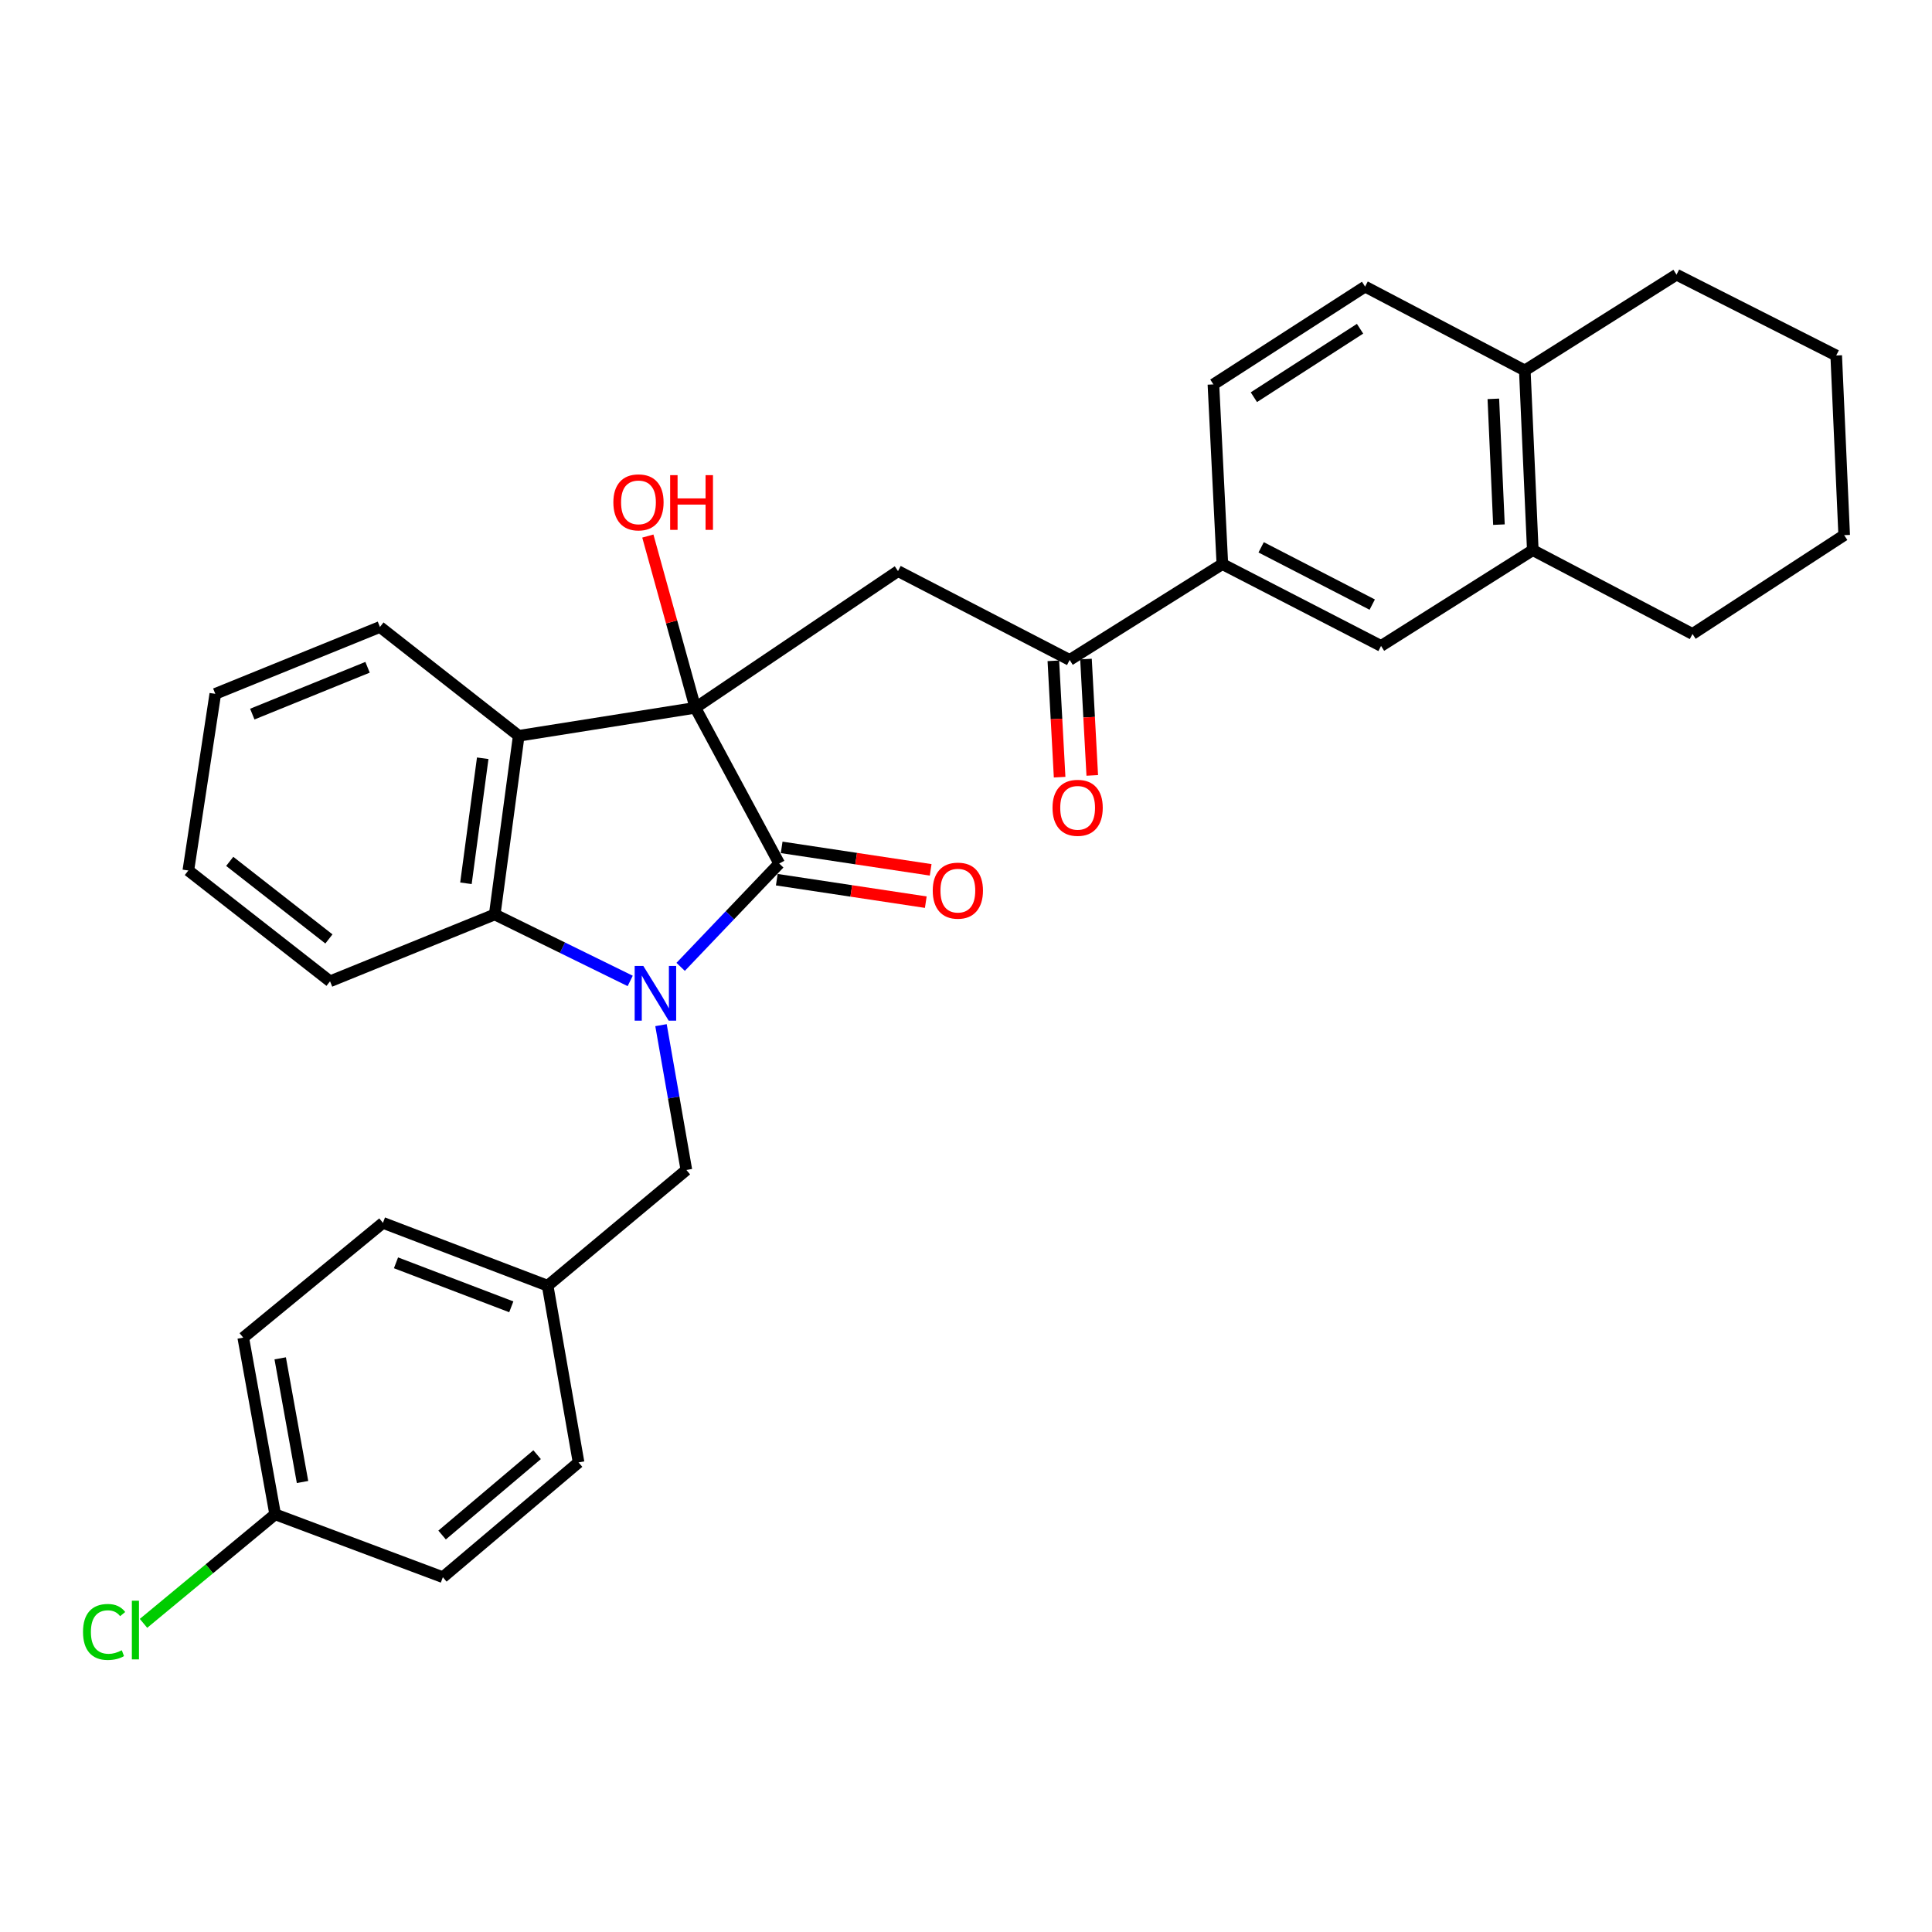 <?xml version='1.0' encoding='iso-8859-1'?>
<svg version='1.1' baseProfile='full'
              xmlns='http://www.w3.org/2000/svg'
                      xmlns:rdkit='http://www.rdkit.org/xml'
                      xmlns:xlink='http://www.w3.org/1999/xlink'
                  xml:space='preserve'
width='1000px' height='1000px' viewBox='0 0 1000 1000'>
<!-- END OF HEADER -->
<rect style='opacity:1.0;fill:#FFFFFF;stroke:none' width='1000' height='1000' x='0' y='0'> </rect>
<path class='bond-1' d='M 352.305,500.445 L 377.816,473.703' style='fill:none;fill-rule:evenodd;stroke:#0000FF;stroke-width:6px;stroke-linecap:butt;stroke-linejoin:miter;stroke-opacity:1' />
<path class='bond-1' d='M 377.816,473.703 L 403.327,446.961' style='fill:none;fill-rule:evenodd;stroke:#000000;stroke-width:6px;stroke-linecap:butt;stroke-linejoin:miter;stroke-opacity:1' />
<path class='bond-3' d='M 326.187,507.728 L 291.129,490.522' style='fill:none;fill-rule:evenodd;stroke:#0000FF;stroke-width:6px;stroke-linecap:butt;stroke-linejoin:miter;stroke-opacity:1' />
<path class='bond-3' d='M 291.129,490.522 L 256.071,473.316' style='fill:none;fill-rule:evenodd;stroke:#000000;stroke-width:6px;stroke-linecap:butt;stroke-linejoin:miter;stroke-opacity:1' />
<path class='bond-7' d='M 342.132,530.617 L 348.701,568.094' style='fill:none;fill-rule:evenodd;stroke:#0000FF;stroke-width:6px;stroke-linecap:butt;stroke-linejoin:miter;stroke-opacity:1' />
<path class='bond-7' d='M 348.701,568.094 L 355.269,605.571' style='fill:none;fill-rule:evenodd;stroke:#000000;stroke-width:6px;stroke-linecap:butt;stroke-linejoin:miter;stroke-opacity:1' />
<path class='bond-0' d='M 359.912,366.355 L 403.327,446.961' style='fill:none;fill-rule:evenodd;stroke:#000000;stroke-width:6px;stroke-linecap:butt;stroke-linejoin:miter;stroke-opacity:1' />
<path class='bond-4' d='M 359.912,366.355 L 464.806,295.598' style='fill:none;fill-rule:evenodd;stroke:#000000;stroke-width:6px;stroke-linecap:butt;stroke-linejoin:miter;stroke-opacity:1' />
<path class='bond-12' d='M 359.912,366.355 L 347.617,321.906' style='fill:none;fill-rule:evenodd;stroke:#000000;stroke-width:6px;stroke-linecap:butt;stroke-linejoin:miter;stroke-opacity:1' />
<path class='bond-12' d='M 347.617,321.906 L 335.321,277.458' style='fill:none;fill-rule:evenodd;stroke:#FF0000;stroke-width:6px;stroke-linecap:butt;stroke-linejoin:miter;stroke-opacity:1' />
<path class='bond-31' d='M 359.912,366.355 L 268.487,380.848' style='fill:none;fill-rule:evenodd;stroke:#000000;stroke-width:6px;stroke-linecap:butt;stroke-linejoin:miter;stroke-opacity:1' />
<path class='bond-10' d='M 402.065,455.326 L 440.625,461.143' style='fill:none;fill-rule:evenodd;stroke:#000000;stroke-width:6px;stroke-linecap:butt;stroke-linejoin:miter;stroke-opacity:1' />
<path class='bond-10' d='M 440.625,461.143 L 479.186,466.96' style='fill:none;fill-rule:evenodd;stroke:#FF0000;stroke-width:6px;stroke-linecap:butt;stroke-linejoin:miter;stroke-opacity:1' />
<path class='bond-10' d='M 404.589,438.597 L 443.149,444.414' style='fill:none;fill-rule:evenodd;stroke:#000000;stroke-width:6px;stroke-linecap:butt;stroke-linejoin:miter;stroke-opacity:1' />
<path class='bond-10' d='M 443.149,444.414 L 481.71,450.231' style='fill:none;fill-rule:evenodd;stroke:#FF0000;stroke-width:6px;stroke-linecap:butt;stroke-linejoin:miter;stroke-opacity:1' />
<path class='bond-2' d='M 268.487,380.848 L 256.071,473.316' style='fill:none;fill-rule:evenodd;stroke:#000000;stroke-width:6px;stroke-linecap:butt;stroke-linejoin:miter;stroke-opacity:1' />
<path class='bond-2' d='M 249.857,392.467 L 241.166,457.194' style='fill:none;fill-rule:evenodd;stroke:#000000;stroke-width:6px;stroke-linecap:butt;stroke-linejoin:miter;stroke-opacity:1' />
<path class='bond-18' d='M 268.487,380.848 L 196.66,324.519' style='fill:none;fill-rule:evenodd;stroke:#000000;stroke-width:6px;stroke-linecap:butt;stroke-linejoin:miter;stroke-opacity:1' />
<path class='bond-20' d='M 256.071,473.316 L 170.831,507.924' style='fill:none;fill-rule:evenodd;stroke:#000000;stroke-width:6px;stroke-linecap:butt;stroke-linejoin:miter;stroke-opacity:1' />
<path class='bond-5' d='M 464.806,295.598 L 553.656,341.579' style='fill:none;fill-rule:evenodd;stroke:#000000;stroke-width:6px;stroke-linecap:butt;stroke-linejoin:miter;stroke-opacity:1' />
<path class='bond-6' d='M 553.656,341.579 L 632.693,291.98' style='fill:none;fill-rule:evenodd;stroke:#000000;stroke-width:6px;stroke-linecap:butt;stroke-linejoin:miter;stroke-opacity:1' />
<path class='bond-13' d='M 545.209,342.034 L 546.834,372.148' style='fill:none;fill-rule:evenodd;stroke:#000000;stroke-width:6px;stroke-linecap:butt;stroke-linejoin:miter;stroke-opacity:1' />
<path class='bond-13' d='M 546.834,372.148 L 548.459,402.262' style='fill:none;fill-rule:evenodd;stroke:#FF0000;stroke-width:6px;stroke-linecap:butt;stroke-linejoin:miter;stroke-opacity:1' />
<path class='bond-13' d='M 562.103,341.123 L 563.728,371.236' style='fill:none;fill-rule:evenodd;stroke:#000000;stroke-width:6px;stroke-linecap:butt;stroke-linejoin:miter;stroke-opacity:1' />
<path class='bond-13' d='M 563.728,371.236 L 565.353,401.35' style='fill:none;fill-rule:evenodd;stroke:#FF0000;stroke-width:6px;stroke-linecap:butt;stroke-linejoin:miter;stroke-opacity:1' />
<path class='bond-8' d='M 632.693,291.98 L 714.831,334.332' style='fill:none;fill-rule:evenodd;stroke:#000000;stroke-width:6px;stroke-linecap:butt;stroke-linejoin:miter;stroke-opacity:1' />
<path class='bond-8' d='M 652.767,283.295 L 710.264,312.942' style='fill:none;fill-rule:evenodd;stroke:#000000;stroke-width:6px;stroke-linecap:butt;stroke-linejoin:miter;stroke-opacity:1' />
<path class='bond-14' d='M 632.693,291.98 L 628.059,198.966' style='fill:none;fill-rule:evenodd;stroke:#000000;stroke-width:6px;stroke-linecap:butt;stroke-linejoin:miter;stroke-opacity:1' />
<path class='bond-16' d='M 355.269,605.571 L 283.46,665.48' style='fill:none;fill-rule:evenodd;stroke:#000000;stroke-width:6px;stroke-linecap:butt;stroke-linejoin:miter;stroke-opacity:1' />
<path class='bond-9' d='M 714.831,334.332 L 793.37,284.752' style='fill:none;fill-rule:evenodd;stroke:#000000;stroke-width:6px;stroke-linecap:butt;stroke-linejoin:miter;stroke-opacity:1' />
<path class='bond-25' d='M 793.37,284.752 L 876.035,328.138' style='fill:none;fill-rule:evenodd;stroke:#000000;stroke-width:6px;stroke-linecap:butt;stroke-linejoin:miter;stroke-opacity:1' />
<path class='bond-34' d='M 793.37,284.752 L 789.234,191.738' style='fill:none;fill-rule:evenodd;stroke:#000000;stroke-width:6px;stroke-linecap:butt;stroke-linejoin:miter;stroke-opacity:1' />
<path class='bond-34' d='M 775.848,271.551 L 772.953,206.442' style='fill:none;fill-rule:evenodd;stroke:#000000;stroke-width:6px;stroke-linecap:butt;stroke-linejoin:miter;stroke-opacity:1' />
<path class='bond-11' d='M 789.234,191.738 L 706.569,148.343' style='fill:none;fill-rule:evenodd;stroke:#000000;stroke-width:6px;stroke-linecap:butt;stroke-linejoin:miter;stroke-opacity:1' />
<path class='bond-26' d='M 789.234,191.738 L 867.764,142.168' style='fill:none;fill-rule:evenodd;stroke:#000000;stroke-width:6px;stroke-linecap:butt;stroke-linejoin:miter;stroke-opacity:1' />
<path class='bond-15' d='M 628.059,198.966 L 706.569,148.343' style='fill:none;fill-rule:evenodd;stroke:#000000;stroke-width:6px;stroke-linecap:butt;stroke-linejoin:miter;stroke-opacity:1' />
<path class='bond-15' d='M 649.004,205.591 L 703.961,170.155' style='fill:none;fill-rule:evenodd;stroke:#000000;stroke-width:6px;stroke-linecap:butt;stroke-linejoin:miter;stroke-opacity:1' />
<path class='bond-21' d='M 283.46,665.48 L 299.467,756.943' style='fill:none;fill-rule:evenodd;stroke:#000000;stroke-width:6px;stroke-linecap:butt;stroke-linejoin:miter;stroke-opacity:1' />
<path class='bond-22' d='M 283.46,665.48 L 198.21,632.95' style='fill:none;fill-rule:evenodd;stroke:#000000;stroke-width:6px;stroke-linecap:butt;stroke-linejoin:miter;stroke-opacity:1' />
<path class='bond-22' d='M 264.641,676.408 L 204.966,653.636' style='fill:none;fill-rule:evenodd;stroke:#000000;stroke-width:6px;stroke-linecap:butt;stroke-linejoin:miter;stroke-opacity:1' />
<path class='bond-17' d='M 142.417,783.806 L 125.903,692.362' style='fill:none;fill-rule:evenodd;stroke:#000000;stroke-width:6px;stroke-linecap:butt;stroke-linejoin:miter;stroke-opacity:1' />
<path class='bond-17' d='M 156.589,767.082 L 145.029,703.072' style='fill:none;fill-rule:evenodd;stroke:#000000;stroke-width:6px;stroke-linecap:butt;stroke-linejoin:miter;stroke-opacity:1' />
<path class='bond-19' d='M 142.417,783.806 L 108.348,812.026' style='fill:none;fill-rule:evenodd;stroke:#000000;stroke-width:6px;stroke-linecap:butt;stroke-linejoin:miter;stroke-opacity:1' />
<path class='bond-19' d='M 108.348,812.026 L 74.279,840.246' style='fill:none;fill-rule:evenodd;stroke:#00CC00;stroke-width:6px;stroke-linecap:butt;stroke-linejoin:miter;stroke-opacity:1' />
<path class='bond-32' d='M 142.417,783.806 L 229.218,816.355' style='fill:none;fill-rule:evenodd;stroke:#000000;stroke-width:6px;stroke-linecap:butt;stroke-linejoin:miter;stroke-opacity:1' />
<path class='bond-33' d='M 196.66,324.519 L 111.438,359.136' style='fill:none;fill-rule:evenodd;stroke:#000000;stroke-width:6px;stroke-linecap:butt;stroke-linejoin:miter;stroke-opacity:1' />
<path class='bond-33' d='M 190.243,345.386 L 130.588,369.618' style='fill:none;fill-rule:evenodd;stroke:#000000;stroke-width:6px;stroke-linecap:butt;stroke-linejoin:miter;stroke-opacity:1' />
<path class='bond-28' d='M 170.831,507.924 L 97.48,450.57' style='fill:none;fill-rule:evenodd;stroke:#000000;stroke-width:6px;stroke-linecap:butt;stroke-linejoin:miter;stroke-opacity:1' />
<path class='bond-28' d='M 170.249,485.993 L 118.904,445.845' style='fill:none;fill-rule:evenodd;stroke:#000000;stroke-width:6px;stroke-linecap:butt;stroke-linejoin:miter;stroke-opacity:1' />
<path class='bond-24' d='M 299.467,756.943 L 229.218,816.355' style='fill:none;fill-rule:evenodd;stroke:#000000;stroke-width:6px;stroke-linecap:butt;stroke-linejoin:miter;stroke-opacity:1' />
<path class='bond-24' d='M 278.004,752.937 L 228.83,794.525' style='fill:none;fill-rule:evenodd;stroke:#000000;stroke-width:6px;stroke-linecap:butt;stroke-linejoin:miter;stroke-opacity:1' />
<path class='bond-23' d='M 198.21,632.95 L 125.903,692.362' style='fill:none;fill-rule:evenodd;stroke:#000000;stroke-width:6px;stroke-linecap:butt;stroke-linejoin:miter;stroke-opacity:1' />
<path class='bond-29' d='M 876.035,328.138 L 954.545,276.997' style='fill:none;fill-rule:evenodd;stroke:#000000;stroke-width:6px;stroke-linecap:butt;stroke-linejoin:miter;stroke-opacity:1' />
<path class='bond-30' d='M 867.764,142.168 L 950.419,184.003' style='fill:none;fill-rule:evenodd;stroke:#000000;stroke-width:6px;stroke-linecap:butt;stroke-linejoin:miter;stroke-opacity:1' />
<path class='bond-27' d='M 111.438,359.136 L 97.48,450.57' style='fill:none;fill-rule:evenodd;stroke:#000000;stroke-width:6px;stroke-linecap:butt;stroke-linejoin:miter;stroke-opacity:1' />
<path class='bond-35' d='M 954.545,276.997 L 950.419,184.003' style='fill:none;fill-rule:evenodd;stroke:#000000;stroke-width:6px;stroke-linecap:butt;stroke-linejoin:miter;stroke-opacity:1' />
<path  class='atom-0' d='M 332.984 499.976
L 342.264 514.976
Q 343.184 516.456, 344.664 519.136
Q 346.144 521.816, 346.224 521.976
L 346.224 499.976
L 349.984 499.976
L 349.984 528.296
L 346.104 528.296
L 336.144 511.896
Q 334.984 509.976, 333.744 507.776
Q 332.544 505.576, 332.184 504.896
L 332.184 528.296
L 328.504 528.296
L 328.504 499.976
L 332.984 499.976
' fill='#0000FF'/>
<path  class='atom-11' d='M 482.785 460.989
Q 482.785 454.189, 486.145 450.389
Q 489.505 446.589, 495.785 446.589
Q 502.065 446.589, 505.425 450.389
Q 508.785 454.189, 508.785 460.989
Q 508.785 467.869, 505.385 471.789
Q 501.985 475.669, 495.785 475.669
Q 489.545 475.669, 486.145 471.789
Q 482.785 467.909, 482.785 460.989
M 495.785 472.469
Q 500.105 472.469, 502.425 469.589
Q 504.785 466.669, 504.785 460.989
Q 504.785 455.429, 502.425 452.629
Q 500.105 449.789, 495.785 449.789
Q 491.465 449.789, 489.105 452.589
Q 486.785 455.389, 486.785 460.989
Q 486.785 466.709, 489.105 469.589
Q 491.465 472.469, 495.785 472.469
' fill='#FF0000'/>
<path  class='atom-13' d='M 317.474 260.018
Q 317.474 253.218, 320.834 249.418
Q 324.194 245.618, 330.474 245.618
Q 336.754 245.618, 340.114 249.418
Q 343.474 253.218, 343.474 260.018
Q 343.474 266.898, 340.074 270.818
Q 336.674 274.698, 330.474 274.698
Q 324.234 274.698, 320.834 270.818
Q 317.474 266.938, 317.474 260.018
M 330.474 271.498
Q 334.794 271.498, 337.114 268.618
Q 339.474 265.698, 339.474 260.018
Q 339.474 254.458, 337.114 251.658
Q 334.794 248.818, 330.474 248.818
Q 326.154 248.818, 323.794 251.618
Q 321.474 254.418, 321.474 260.018
Q 321.474 265.738, 323.794 268.618
Q 326.154 271.498, 330.474 271.498
' fill='#FF0000'/>
<path  class='atom-13' d='M 346.874 245.938
L 350.714 245.938
L 350.714 257.978
L 365.194 257.978
L 365.194 245.938
L 369.034 245.938
L 369.034 274.258
L 365.194 274.258
L 365.194 261.178
L 350.714 261.178
L 350.714 274.258
L 346.874 274.258
L 346.874 245.938
' fill='#FF0000'/>
<path  class='atom-14' d='M 544.782 418.12
Q 544.782 411.32, 548.142 407.52
Q 551.502 403.72, 557.782 403.72
Q 564.062 403.72, 567.422 407.52
Q 570.782 411.32, 570.782 418.12
Q 570.782 425, 567.382 428.92
Q 563.982 432.8, 557.782 432.8
Q 551.542 432.8, 548.142 428.92
Q 544.782 425.04, 544.782 418.12
M 557.782 429.6
Q 562.102 429.6, 564.422 426.72
Q 566.782 423.8, 566.782 418.12
Q 566.782 412.56, 564.422 409.76
Q 562.102 406.92, 557.782 406.92
Q 553.462 406.92, 551.102 409.72
Q 548.782 412.52, 548.782 418.12
Q 548.782 423.84, 551.102 426.72
Q 553.462 429.6, 557.782 429.6
' fill='#FF0000'/>
<path  class='atom-20' d='M 42.971 844.695
Q 42.971 837.655, 46.251 833.975
Q 49.571 830.255, 55.851 830.255
Q 61.691 830.255, 64.811 834.375
L 62.171 836.535
Q 59.891 833.535, 55.851 833.535
Q 51.571 833.535, 49.291 836.415
Q 47.051 839.255, 47.051 844.695
Q 47.051 850.295, 49.371 853.175
Q 51.731 856.055, 56.291 856.055
Q 59.411 856.055, 63.051 854.175
L 64.171 857.175
Q 62.691 858.135, 60.451 858.695
Q 58.211 859.255, 55.731 859.255
Q 49.571 859.255, 46.251 855.495
Q 42.971 851.735, 42.971 844.695
' fill='#00CC00'/>
<path  class='atom-20' d='M 68.251 828.535
L 71.931 828.535
L 71.931 858.895
L 68.251 858.895
L 68.251 828.535
' fill='#00CC00'/>
</svg>
